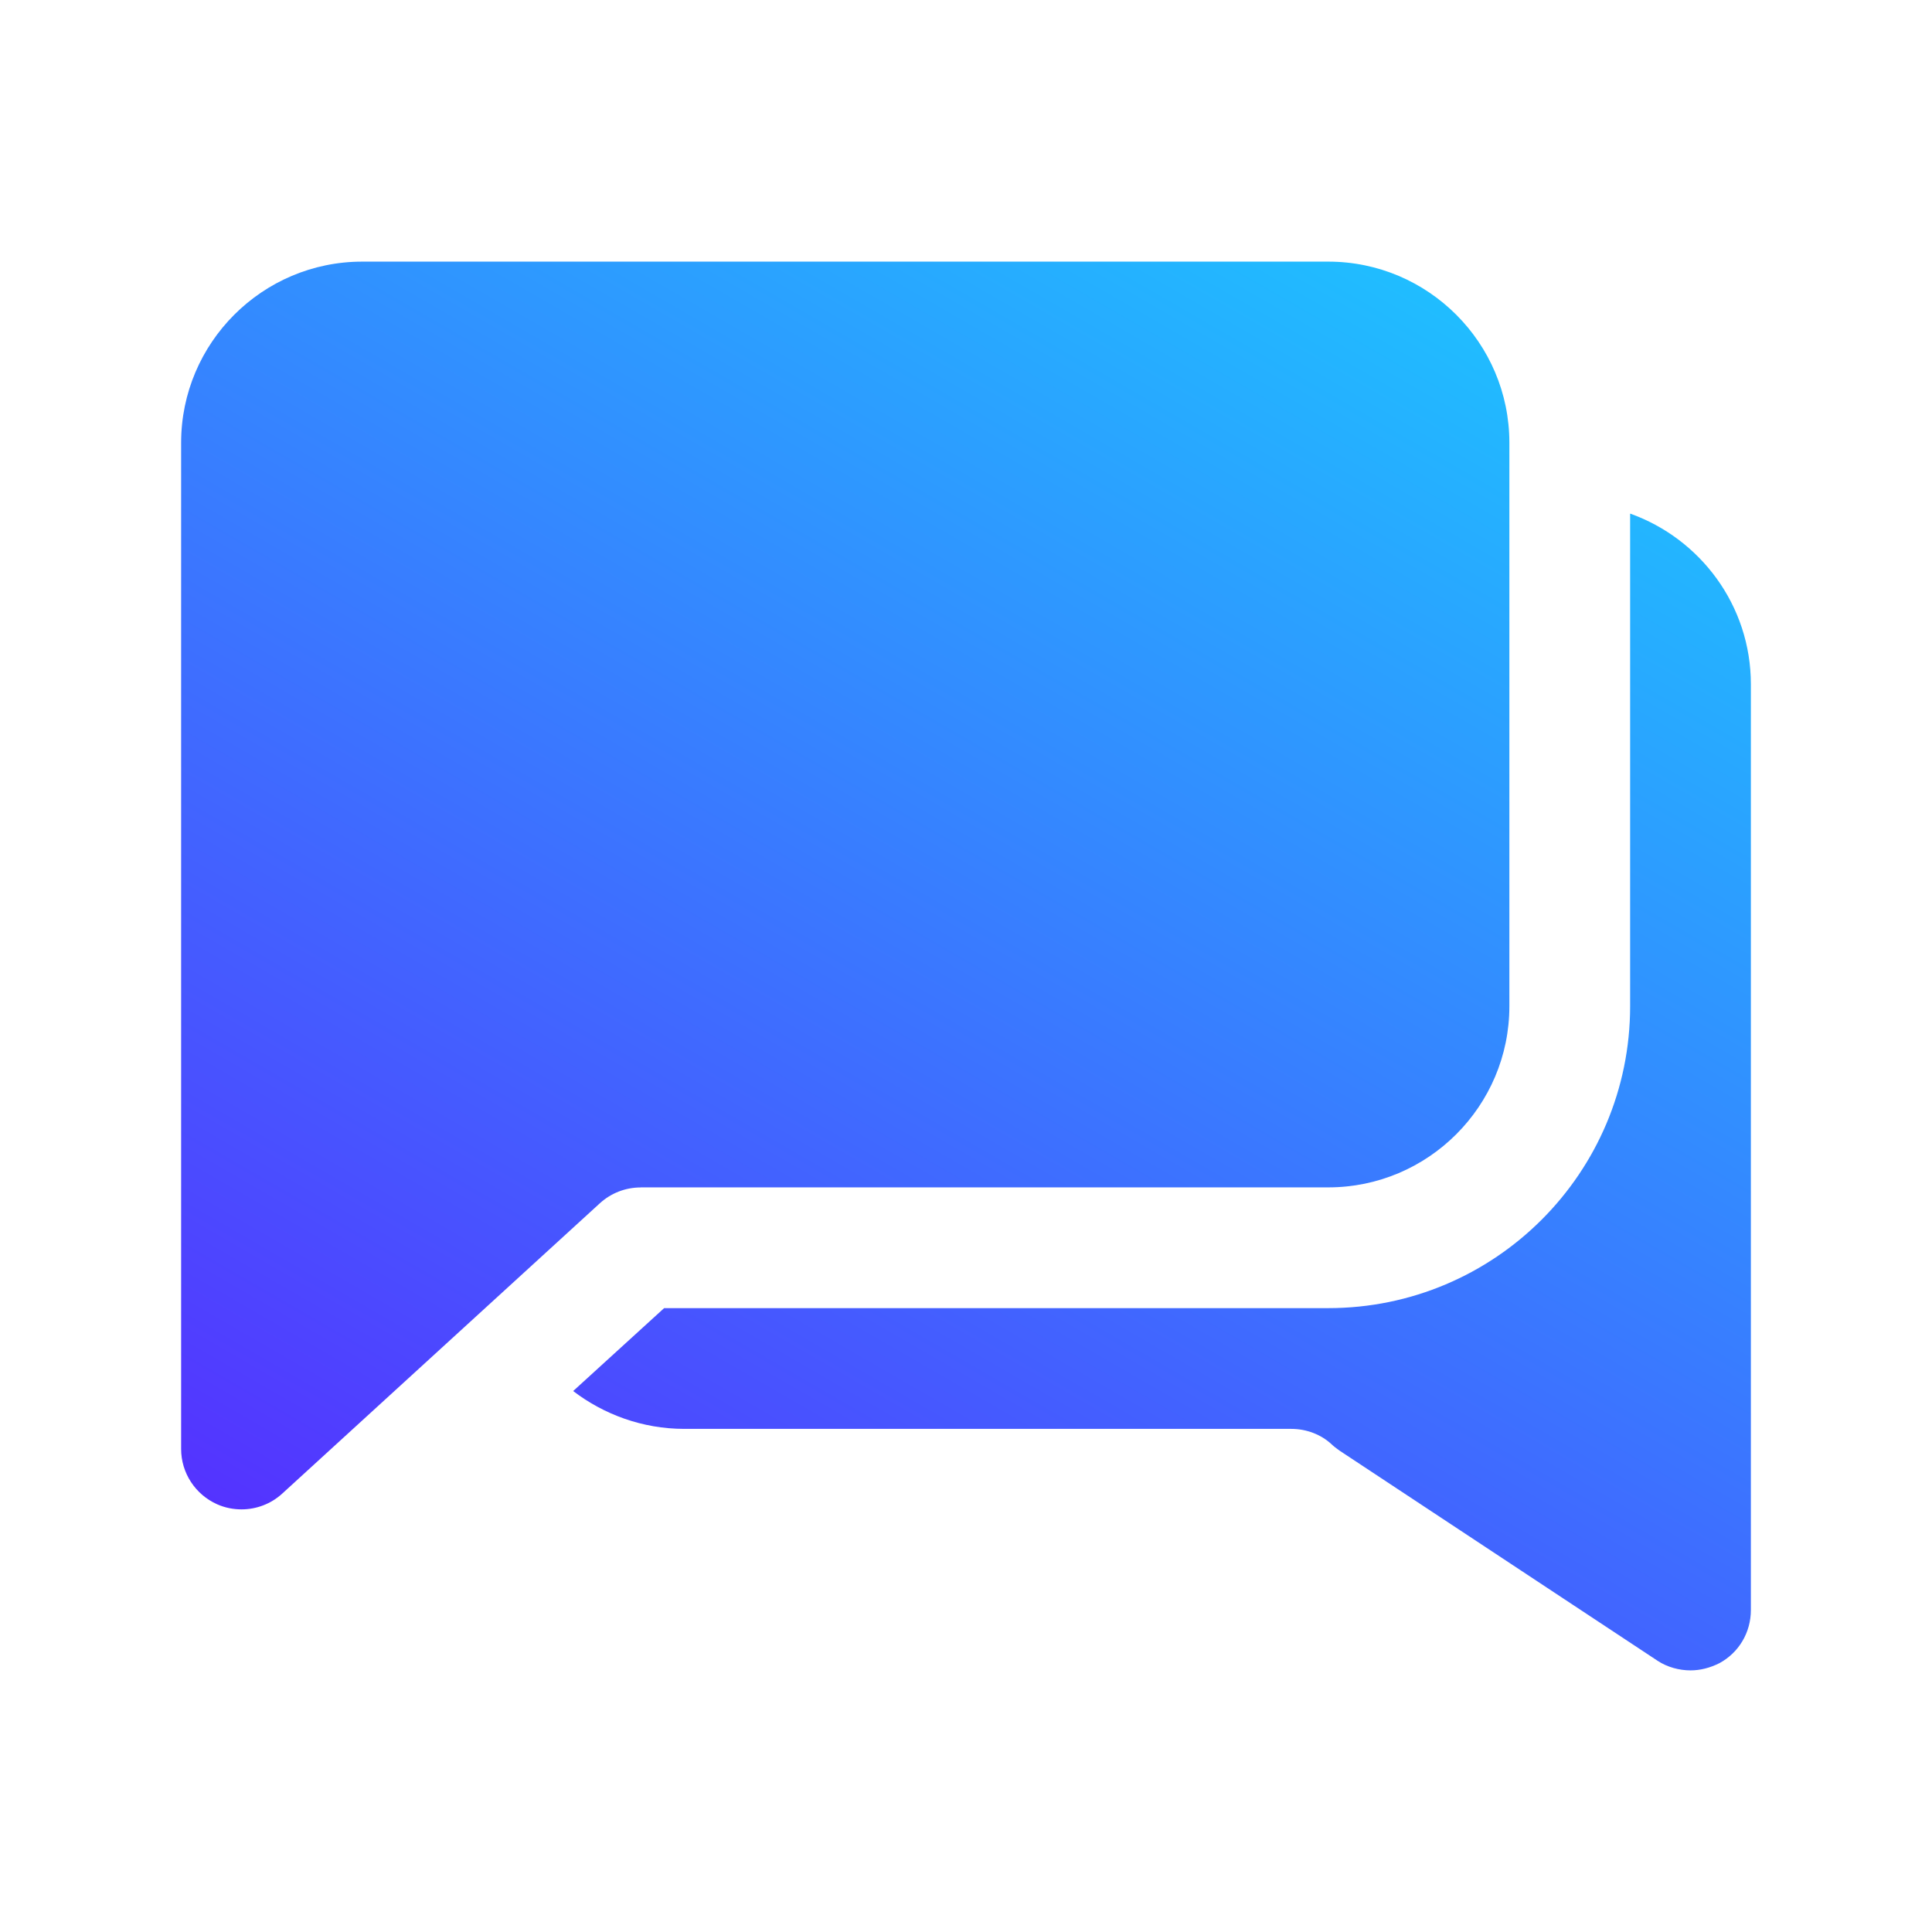 <?xml version="1.0" encoding="UTF-8"?>
<svg xmlns="http://www.w3.org/2000/svg" xmlns:xlink="http://www.w3.org/1999/xlink" id="Icon" viewBox="0 0 24 24">
  <linearGradient id="Gradient_2_color" gradientUnits="userSpaceOnUse" x1="7.016" x2="17.303" y1="21.184" y2="3.366">
    <stop offset="0" stop-color="#5433ff"></stop>
    <stop offset="1" stop-color="#20bdff"></stop>
  </linearGradient>
  <path d="m21.75 8.5v11.5c0 .28-.15.53-.39.66-.12.06-.24.09-.36.09-.14 0-.29-.04-.41-.12l-3.95-2.61c-.04-.03-.07-.05-.1-.08-.13-.12-.31-.19-.5-.19h-7.54c-.52 0-1-.18-1.38-.47l1.13-1.03h8.25c2.07 0 3.75-1.68 3.75-3.75v-6.12c.87.31 1.5 1.14 1.5 2.12zm-13.792 6.25h8.542c1.241 0 2.25-1.01 2.25-2.25v-7c0-1.24-1.009-2.25-2.25-2.25h-12c-1.241 0-2.25 1.01-2.25 2.25v12.5c0 .297.176.566.448.687.097.043.2.063.302.063.184 0 .365-.067.506-.196l3.945-3.606c.139-.127.319-.197.507-.197z" fill="url(#Gradient_2_color)"></path>
</svg>
